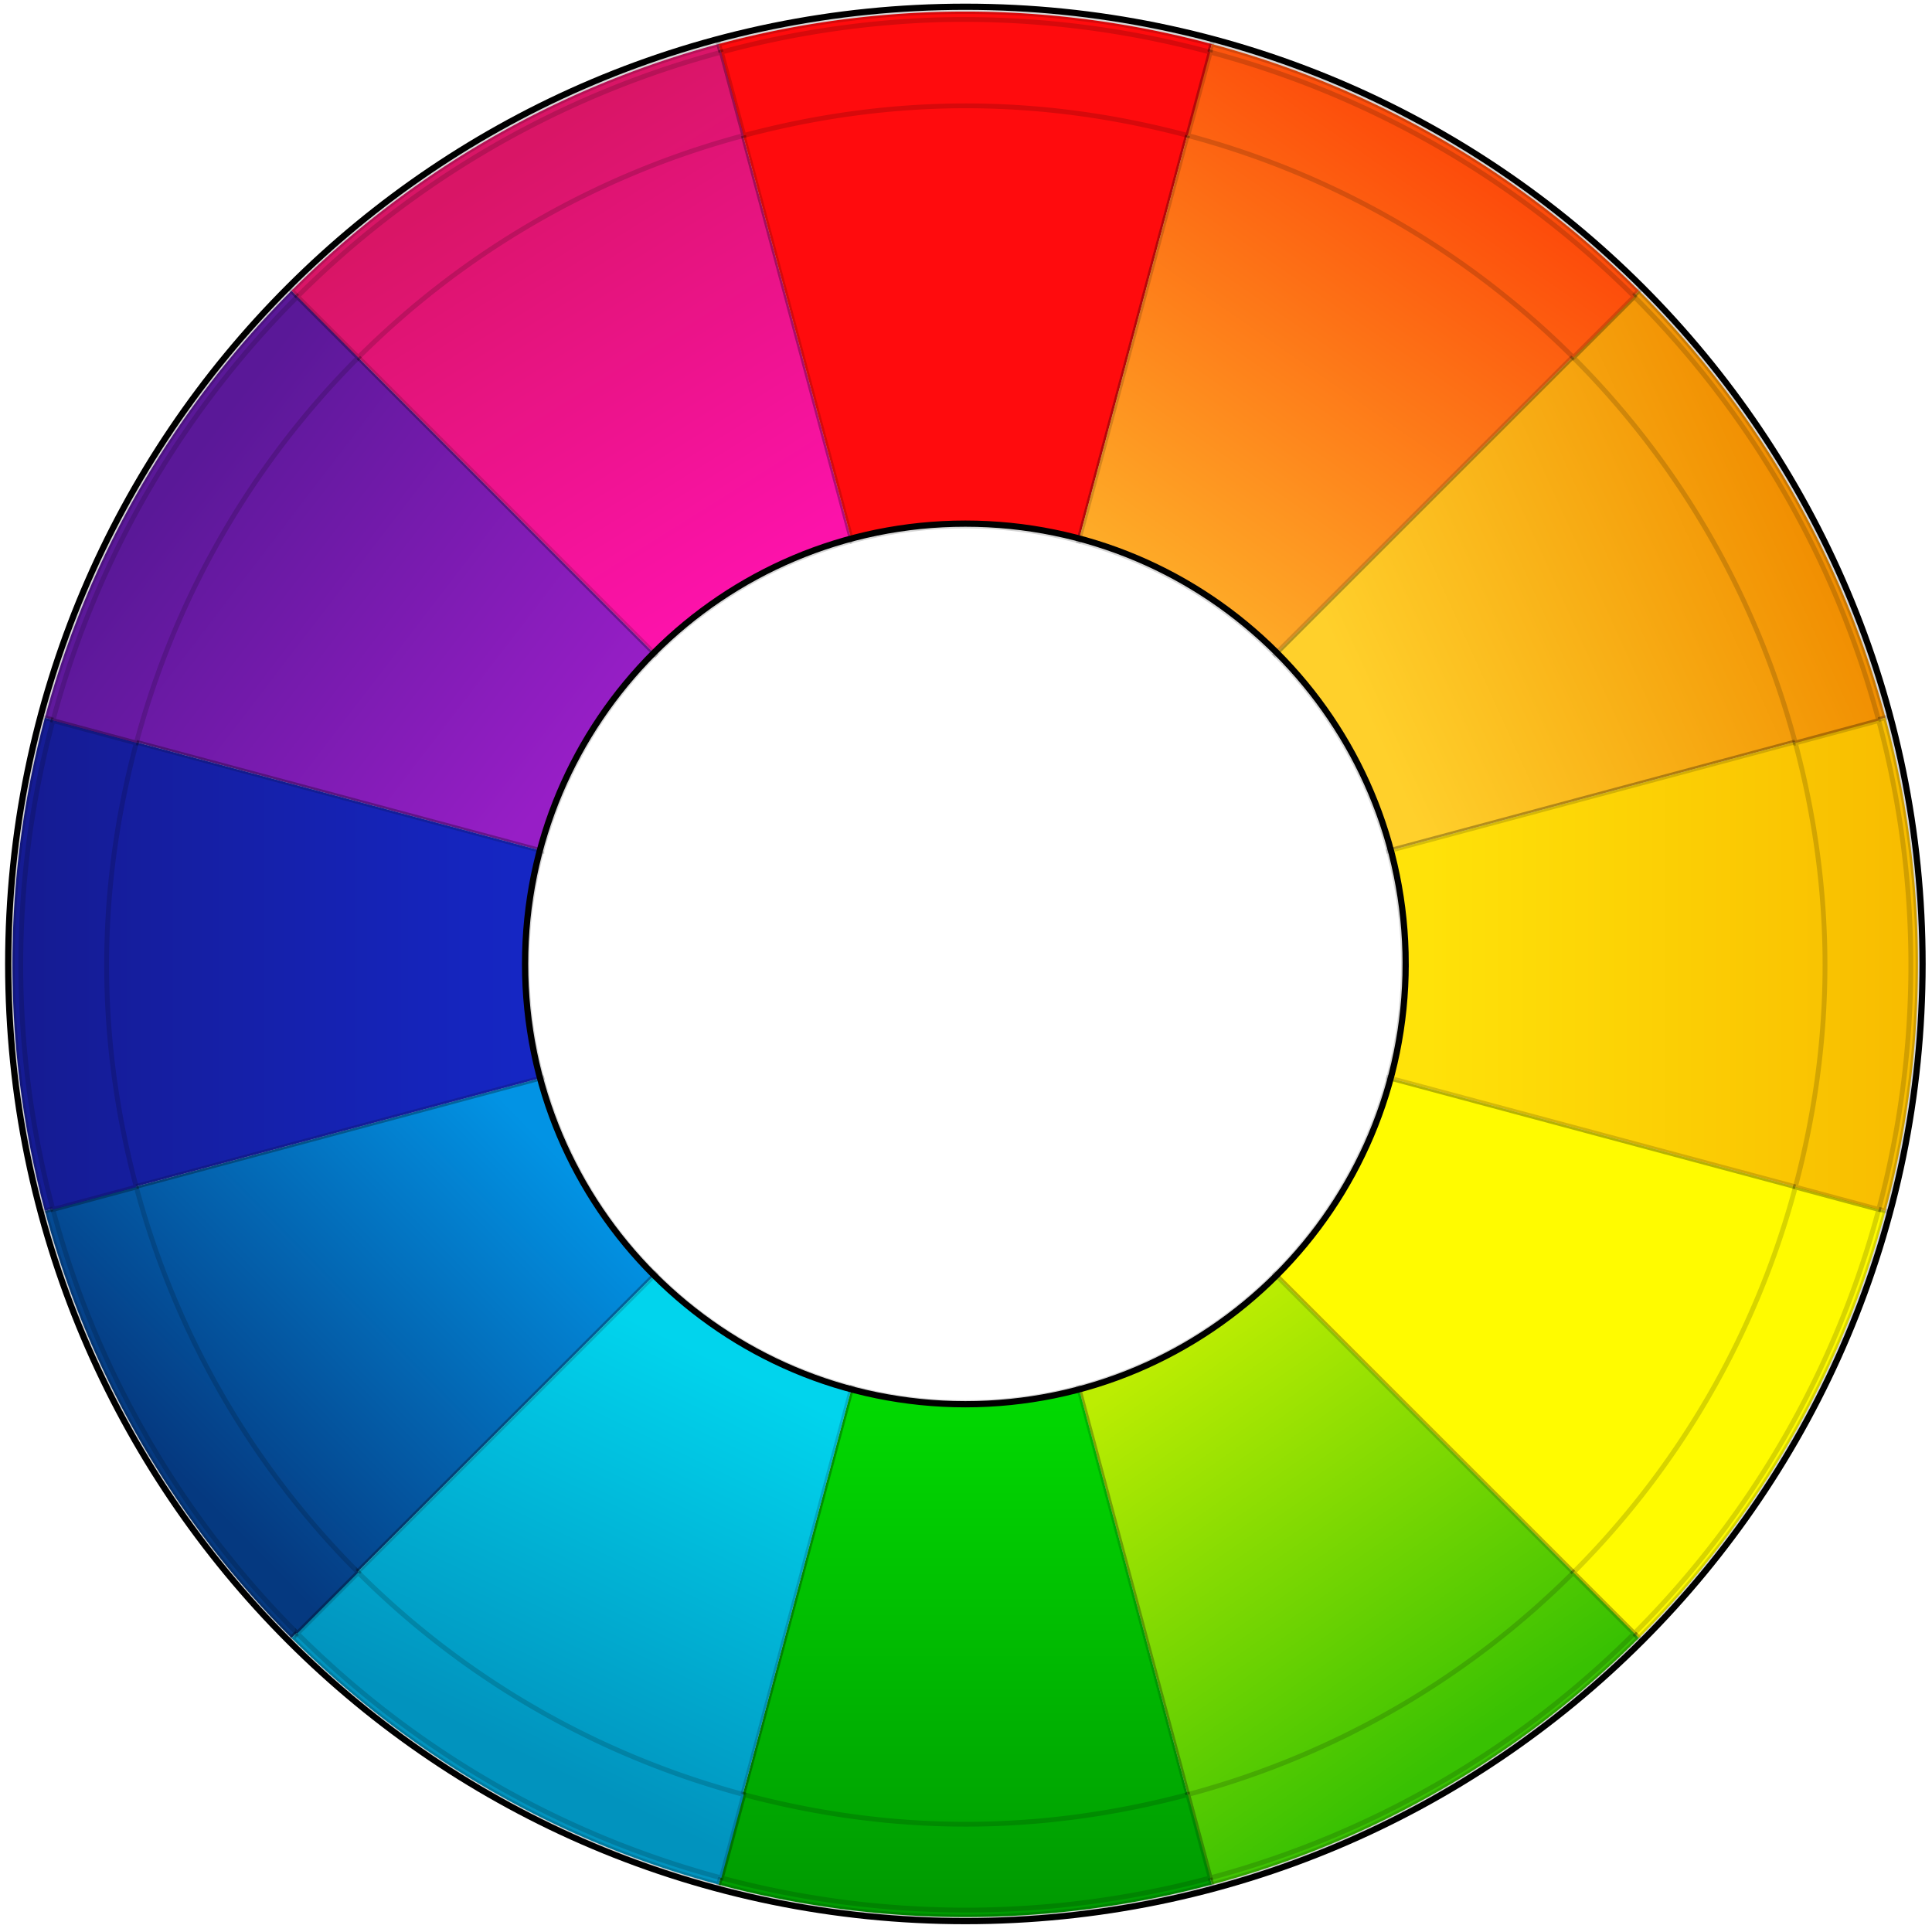 <?xml version="1.0" encoding="UTF-8" standalone="no"?>
<!-- Created with Inkscape (http://www.inkscape.org/) -->

<svg
   width="100.5"
   height="100.5"
   viewBox="0 0 26.591 26.591"
   version="1.1"
   id="svg5117"
   inkscape:version="1.1 (c68e22c387, 2021-05-23)"
   sodipodi:docname="RawTherapee_logo-circle.svg"
   xmlns:inkscape="http://www.inkscape.org/namespaces/inkscape"
   xmlns:sodipodi="http://sodipodi.sourceforge.net/DTD/sodipodi-0.dtd"
   xmlns:xlink="http://www.w3.org/1999/xlink"
   xmlns="http://www.w3.org/2000/svg"
   xmlns:svg="http://www.w3.org/2000/svg"
   xmlns:rdf="http://www.w3.org/1999/02/22-rdf-syntax-ns#"
   xmlns:cc="http://creativecommons.org/ns#"
   xmlns:dc="http://purl.org/dc/elements/1.1/">
  <defs
     id="defs5111">
    <filter
       inkscape:label="RawTherapee drop-shadow"
       style="color-interpolation-filters:sRGB"
       id="filter10964-8">
      <feFlood
         result="flood"
         flood-color="rgb(0,0,0)"
         flood-opacity="0.4"
         id="feFlood10966-7" />
      <feComposite
         result="composite1"
         operator="in"
         in="flood"
         in2="SourceGraphic"
         id="feComposite10968-9" />
      <feGaussianBlur
         result="blur"
         stdDeviation="3.5"
         id="feGaussianBlur10970-2" />
      <feComposite
         result="composite2"
         operator="over"
         in="SourceGraphic"
         in2="blur"
         id="feComposite10974-0" />
    </filter>
    <filter
       inkscape:label="RawTherapee drop-shadow"
       style="color-interpolation-filters:sRGB"
       id="filter4949">
      <feFlood
         result="flood"
         flood-color="rgb(0,0,0)"
         flood-opacity="0.4"
         id="feFlood4941" />
      <feComposite
         result="composite1"
         operator="in"
         in="flood"
         in2="SourceGraphic"
         id="feComposite4943" />
      <feGaussianBlur
         result="blur"
         stdDeviation="3.5"
         id="feGaussianBlur4945" />
      <feComposite
         result="composite2"
         operator="over"
         in="SourceGraphic"
         in2="blur"
         id="feComposite4947" />
    </filter>
    <linearGradient
       y2="85.401"
       x2="77.582"
       y1="102.901"
       x1="89.694"
       gradientTransform="matrix(0.912,0,0,0.912,0.019,6.086)"
       gradientUnits="userSpaceOnUse"
       id="linearGradient3697"
       xlink:href="#linearGradient3962-8"
       inkscape:collect="always" />
    <linearGradient
       id="linearGradient3962-8">
      <stop
         style="stop-color:#38c102;stop-opacity:1"
         offset="0"
         id="stop3964-8" />
      <stop
         style="stop-color:#bced02;stop-opacity:1;"
         offset="1"
         id="stop3966-8" />
    </linearGradient>
    <linearGradient
       y2="87.778"
       x2="69.426"
       y1="109.566"
       x1="69.426"
       gradientTransform="matrix(0.912,0,0,0.912,0.019,6.086)"
       gradientUnits="userSpaceOnUse"
       id="linearGradient3699"
       xlink:href="#linearGradient3954-7"
       inkscape:collect="always" />
    <linearGradient
       id="linearGradient3954-7">
      <stop
         style="stop-color:#009a01;stop-opacity:1"
         offset="0"
         id="stop3956-7" />
      <stop
         style="stop-color:#01d901;stop-opacity:1;"
         offset="1"
         id="stop3958-6" />
    </linearGradient>
    <linearGradient
       y2="60.841"
       x2="51.941"
       y1="47.984"
       x1="35.142"
       gradientTransform="matrix(0.912,0,0,0.912,0.019,6.086)"
       gradientUnits="userSpaceOnUse"
       id="linearGradient3701"
       xlink:href="#linearGradient4002-3"
       inkscape:collect="always" />
    <linearGradient
       inkscape:collect="always"
       id="linearGradient4002-3">
      <stop
         style="stop-color:#5a1898;stop-opacity:1"
         offset="0"
         id="stop4004-0" />
      <stop
         style="stop-color:#971ec6;stop-opacity:1"
         offset="1"
         id="stop4006-3" />
    </linearGradient>
    <linearGradient
       y2="77.181"
       x2="51.054"
       y1="92.042"
       x1="35.907"
       gradientTransform="matrix(0.912,0,0,0.912,0.019,6.086)"
       gradientUnits="userSpaceOnUse"
       id="linearGradient3703"
       xlink:href="#linearGradient4024-9"
       inkscape:collect="always" />
    <linearGradient
       id="linearGradient4024-9">
      <stop
         style="stop-color:#053980;stop-opacity:1"
         offset="0"
         id="stop4026-2" />
      <stop
         style="stop-color:#0293e4;stop-opacity:1;"
         offset="1"
         id="stop4028-5" />
    </linearGradient>
    <linearGradient
       y2="69.663"
       x2="49.507"
       y1="69.663"
       x1="28.166"
       gradientTransform="matrix(0.912,0,0,0.912,0.019,6.086)"
       gradientUnits="userSpaceOnUse"
       id="linearGradient3705"
       xlink:href="#linearGradient4018-0"
       inkscape:collect="always" />
    <linearGradient
       inkscape:collect="always"
       id="linearGradient4018-0">
      <stop
         style="stop-color:#151b92;stop-opacity:1"
         offset="0"
         id="stop4020-5" />
      <stop
         style="stop-color:#1526c3;stop-opacity:1"
         offset="1"
         id="stop4022-9" />
    </linearGradient>
    <linearGradient
       y2="58.698"
       x2="85.539"
       y1="50.127"
       x1="104.454"
       gradientTransform="matrix(0.912,0,0,0.912,0.019,6.086)"
       gradientUnits="userSpaceOnUse"
       id="linearGradient3707"
       xlink:href="#linearGradient3978-6"
       inkscape:collect="always" />
    <linearGradient
       id="linearGradient3978-6">
      <stop
         id="stop4040-9"
         offset="0"
         style="stop-color:#f18e01;stop-opacity:1;" />
      <stop
         style="stop-color:#ffd02b;stop-opacity:1;"
         offset="1"
         id="stop3982-2" />
    </linearGradient>
    <linearGradient
       y2="52.829"
       x2="59.551"
       y1="35.151"
       x1="48.471"
       gradientTransform="matrix(0.912,0,0,0.912,0.019,6.086)"
       gradientUnits="userSpaceOnUse"
       id="linearGradient3709"
       xlink:href="#linearGradient3994-4"
       inkscape:collect="always" />
    <linearGradient
       inkscape:collect="always"
       id="linearGradient3994-4">
      <stop
         style="stop-color:#d91566;stop-opacity:1"
         offset="0"
         id="stop3996-7" />
      <stop
         style="stop-color:#fc12aa;stop-opacity:1"
         offset="1"
         id="stop3998-7" />
    </linearGradient>
    <linearGradient
       y2="70.388"
       x2="87.603"
       y1="70.388"
       x1="108.907"
       gradientTransform="matrix(0.912,0,0,0.912,0.019,6.086)"
       gradientUnits="userSpaceOnUse"
       id="linearGradient3711"
       xlink:href="#linearGradient3970-4"
       inkscape:collect="always" />
    <linearGradient
       id="linearGradient3970-4">
      <stop
         style="stop-color:#f8bc00;stop-opacity:1;"
         offset="0"
         id="stop3972-8" />
      <stop
         style="stop-color:#ffe309;stop-opacity:1;"
         offset="1"
         id="stop3974-1" />
    </linearGradient>
    <linearGradient
       y2="86.116"
       x2="58.13"
       y1="103.258"
       x1="49.885"
       gradientTransform="matrix(0.912,0,0,0.912,0.019,6.086)"
       gradientUnits="userSpaceOnUse"
       id="linearGradient3713"
       xlink:href="#linearGradient3946-8"
       inkscape:collect="always" />
    <linearGradient
       id="linearGradient3946-8">
      <stop
         style="stop-color:#0193be;stop-opacity:1;"
         offset="0"
         id="stop3948-9" />
      <stop
         style="stop-color:#01d4ed;stop-opacity:1;"
         offset="1"
         id="stop3950-3" />
    </linearGradient>
    <linearGradient
       y2="53.59"
       x2="77.582"
       y1="35.44"
       x1="90.159"
       gradientTransform="matrix(0.912,0,0,0.912,0.019,6.086)"
       gradientUnits="userSpaceOnUse"
       id="linearGradient3715"
       xlink:href="#linearGradient3986-8"
       inkscape:collect="always" />
    <linearGradient
       id="linearGradient3986-8">
      <stop
         style="stop-color:#fd4c0b;stop-opacity:1"
         offset="0"
         id="stop3988-0" />
      <stop
         style="stop-color:#feab27;stop-opacity:1;"
         offset="1"
         id="stop3990-2" />
    </linearGradient>
    <filter
       inkscape:menu-tooltip="Increase or decrease lightness and contrast"
       inkscape:menu="Color"
       inkscape:label="ring inset lightness-contrast"
       height="1"
       width="1"
       y="0"
       x="0"
       id="filter4905-0"
       style="color-interpolation-filters:sRGB">
      <feFlood
         flood-color="rgb(255,255,255)"
         flood-opacity="0"
         result="result1"
         id="feFlood4907-6" />
      <feBlend
         result="result2"
         mode="normal"
         in2="SourceGraphic"
         id="feBlend4909-2" />
      <feComposite
         k3="0"
         k4="0.2"
         k1="0"
         result="result3"
         operator="arithmetic"
         k2="1.2"
         in2="SourceGraphic"
         id="feComposite4911-6" />
      <feComposite
         operator="in"
         in2="SourceGraphic"
         id="feComposite4913-1" />
    </filter>
    <linearGradient
       y2="85.401"
       x2="77.582"
       y1="102.901"
       x1="89.694"
       gradientTransform="matrix(0.919,0,0,0.919,-14.662,-135.638)"
       gradientUnits="userSpaceOnUse"
       id="linearGradient3677"
       xlink:href="#linearGradient3962-8"
       inkscape:collect="always" />
    <linearGradient
       y2="87.778"
       x2="69.426"
       y1="109.566"
       x1="69.426"
       gradientTransform="matrix(0.919,0,0,0.919,-14.662,-135.638)"
       gradientUnits="userSpaceOnUse"
       id="linearGradient3679"
       xlink:href="#linearGradient3954-7"
       inkscape:collect="always" />
    <linearGradient
       y2="60.841"
       x2="51.941"
       y1="47.984"
       x1="35.142"
       gradientTransform="matrix(0.919,0,0,0.919,-14.662,-135.638)"
       gradientUnits="userSpaceOnUse"
       id="linearGradient3681"
       xlink:href="#linearGradient4002-3"
       inkscape:collect="always" />
    <linearGradient
       y2="77.181"
       x2="51.054"
       y1="92.042"
       x1="35.907"
       gradientTransform="matrix(0.919,0,0,0.919,-14.662,-135.638)"
       gradientUnits="userSpaceOnUse"
       id="linearGradient3683"
       xlink:href="#linearGradient4024-9"
       inkscape:collect="always" />
    <linearGradient
       y2="69.663"
       x2="49.507"
       y1="69.663"
       x1="28.166"
       gradientTransform="matrix(0.919,0,0,0.919,-14.662,-135.638)"
       gradientUnits="userSpaceOnUse"
       id="linearGradient3685"
       xlink:href="#linearGradient4018-0"
       inkscape:collect="always" />
    <linearGradient
       y2="58.698"
       x2="85.539"
       y1="50.127"
       x1="104.454"
       gradientTransform="matrix(0.919,0,0,0.919,-14.662,-135.638)"
       gradientUnits="userSpaceOnUse"
       id="linearGradient3687"
       xlink:href="#linearGradient3978-6"
       inkscape:collect="always" />
    <linearGradient
       y2="52.829"
       x2="59.551"
       y1="35.151"
       x1="48.471"
       gradientTransform="matrix(0.919,0,0,0.919,-14.662,-135.638)"
       gradientUnits="userSpaceOnUse"
       id="linearGradient3689"
       xlink:href="#linearGradient3994-4"
       inkscape:collect="always" />
    <linearGradient
       y2="70.388"
       x2="87.603"
       y1="70.388"
       x1="108.907"
       gradientTransform="matrix(0.919,0,0,0.919,-14.662,-135.638)"
       gradientUnits="userSpaceOnUse"
       id="linearGradient3691"
       xlink:href="#linearGradient3970-4"
       inkscape:collect="always" />
    <linearGradient
       y2="86.116"
       x2="58.13"
       y1="103.258"
       x1="49.885"
       gradientTransform="matrix(0.919,0,0,0.919,-14.662,-135.638)"
       gradientUnits="userSpaceOnUse"
       id="linearGradient3693"
       xlink:href="#linearGradient3946-8"
       inkscape:collect="always" />
    <linearGradient
       y2="53.59"
       x2="77.582"
       y1="35.44"
       x1="90.159"
       gradientTransform="matrix(0.919,0,0,0.919,-14.662,-135.638)"
       gradientUnits="userSpaceOnUse"
       id="linearGradient3695"
       xlink:href="#linearGradient3986-8"
       inkscape:collect="always" />
  </defs>
  <sodipodi:namedview
     id="base"
     pagecolor="#141414"
     bordercolor="#666666"
     borderopacity="1.0"
     inkscape:pageopacity="0"
     inkscape:pageshadow="2"
     inkscape:zoom="4"
     inkscape:cx="25.375"
     inkscape:cy="56.875"
     inkscape:document-units="px"
     inkscape:current-layer="g990"
     showgrid="false"
     showguides="true"
     inkscape:guide-bbox="true"
     fit-margin-top="0"
     fit-margin-left="0"
     fit-margin-right="0"
     fit-margin-bottom="0"
     units="px"
     inkscape:window-width="1920"
     inkscape:window-height="1027"
     inkscape:window-x="-8"
     inkscape:window-y="-8"
     inkscape:window-maximized="1"
     inkscape:pagecheckerboard="true" />
  <g
     inkscape:label="Layer 1"
     inkscape:groupmode="layer"
     id="layer1"
     transform="translate(-5.729,-99.302)">
    <g
       id="g5963"
       transform="matrix(0.396,0,0,0.396,3.46,66.276)">
      <g
         id="g990">
        <g
           id="g3717"
           transform="matrix(0.894,0,0,0.894,-47.018,69.646)"
           style="stroke-width:0.37">
          <g
             inkscape:export-ydpi="188.97"
             inkscape:export-xdpi="188.97"
             inkscape:export-filename="/home/drslony/websites/rawtherapee/images/logos/rawtherapee 5a.png"
             transform="matrix(1.005,0,0,1.005,33.659,-16.79)"
             style="display:inline;stroke-width:0.37;enable-background:new"
             id="g3490">
            <path
               style="color:#000000;fill:#fffb00;fill-opacity:1;stroke:#000000;stroke-width:0.185;stroke-miterlimit:4;stroke-dasharray:none;stroke-opacity:0.157"
               inkscape:connector-curvature="0"
               d="M 74.543,81.305 88.616,95.378 A 36.856,36.856 0 0 0 98.155,78.856 L 78.931,73.705 a 16.954,16.954 0 0 1 -4.388,7.6 z"
               id="path3492" />
            <path
               style="color:#000000;fill:url(#linearGradient3697);fill-opacity:1;stroke:#000000;stroke-width:0.185;stroke-miterlimit:4;stroke-dasharray:none;stroke-opacity:0.157"
               inkscape:connector-curvature="0"
               d="m 66.943,85.693 5.151,19.224 A 36.856,36.856 0 0 0 88.616,95.378 L 74.543,81.305 a 16.954,16.954 0 0 1 -7.6,4.388 z"
               id="path3494" />
            <path
               style="color:#000000;fill:url(#linearGradient3699);fill-opacity:1;stroke:#000000;stroke-width:0.185;stroke-miterlimit:4;stroke-dasharray:none;stroke-opacity:0.157"
               inkscape:connector-curvature="0"
               d="m 58.167,85.693 -5.151,19.224 a 36.856,36.856 0 0 0 19.078,0 L 66.943,85.693 a 16.954,16.954 0 0 1 -8.776,0 z"
               id="path3496" />
            <path
               style="color:#000000;fill:url(#linearGradient3701);fill-opacity:1;stroke:#000000;stroke-width:0.185;stroke-miterlimit:4;stroke-dasharray:none;stroke-opacity:0.157"
               inkscape:connector-curvature="0"
               d="M 50.567,57.329 36.494,43.256 a 36.856,36.856 0 0 0 -9.539,16.522 l 19.224,5.151 a 16.954,16.954 0 0 1 4.388,-7.6 z"
               id="path3498" />
            <path
               style="color:#000000;fill:url(#linearGradient3703);fill-opacity:1;stroke:#000000;stroke-width:0.185;stroke-miterlimit:4;stroke-dasharray:none;stroke-opacity:0.157"
               inkscape:connector-curvature="0"
               d="m 46.179,73.705 -19.224,5.151 a 36.856,36.856 0 0 0 9.539,16.522 L 50.567,81.305 a 16.954,16.954 0 0 1 -4.388,-7.6 z"
               id="path3500" />
            <path
               style="color:#000000;fill:url(#linearGradient3705);fill-opacity:1;stroke:#000000;stroke-width:0.185;stroke-miterlimit:4;stroke-dasharray:none;stroke-opacity:0.157"
               inkscape:connector-curvature="0"
               d="M 46.179,64.929 26.954,59.778 a 36.856,36.856 0 0 0 0,19.078 l 19.224,-5.151 a 16.954,16.954 0 0 1 0,-8.776 z"
               id="path3502" />
            <path
               style="color:#000000;fill:url(#linearGradient3707);fill-opacity:1;stroke:#000000;stroke-width:0.185;stroke-miterlimit:4;stroke-dasharray:none;stroke-opacity:0.157"
               inkscape:connector-curvature="0"
               d="M 78.931,64.929 98.155,59.778 A 36.856,36.856 0 0 0 88.616,43.256 L 74.543,57.329 a 16.954,16.954 0 0 1 4.388,7.6 z"
               id="path3504" />
            <path
               style="color:#000000;fill:url(#linearGradient3709);fill-opacity:1;stroke:#000000;stroke-width:0.185;stroke-miterlimit:4;stroke-dasharray:none;stroke-opacity:0.157"
               inkscape:connector-curvature="0"
               d="M 58.167,52.941 53.016,33.716 a 36.856,36.856 0 0 0 -16.522,9.539 l 14.073,14.073 a 16.954,16.954 0 0 1 7.6,-4.388 z"
               id="path3506" />
            <path
               style="color:#000000;fill:#ff0b0d;fill-opacity:1;stroke:#000000;stroke-width:0.185;stroke-miterlimit:4;stroke-dasharray:none;stroke-opacity:0.157"
               inkscape:connector-curvature="0"
               d="m 66.943,52.941 5.151,-19.224 a 36.856,36.856 0 0 0 -19.078,0 l 5.151,19.224 a 16.954,16.954 0 0 1 8.776,0 z"
               id="path3508" />
            <path
               style="color:#000000;fill:url(#linearGradient3711);fill-opacity:1;stroke:#000000;stroke-width:0.185;stroke-miterlimit:4;stroke-dasharray:none;stroke-opacity:0.157"
               inkscape:connector-curvature="0"
               d="m 78.931,73.705 19.224,5.151 a 36.856,36.856 0 0 0 0,-19.078 l -19.224,5.151 a 16.954,16.954 0 0 1 0,8.776 z"
               id="path3510" />
            <path
               style="color:#000000;fill:url(#linearGradient3713);fill-opacity:1;stroke:#000000;stroke-width:0.185;stroke-miterlimit:4;stroke-dasharray:none;stroke-opacity:0.157"
               inkscape:connector-curvature="0"
               d="M 50.567,81.305 36.494,95.378 a 36.856,36.856 0 0 0 16.522,9.539 L 58.167,85.693 a 16.954,16.954 0 0 1 -7.6,-4.388 z"
               id="path3512" />
            <path
               style="color:#000000;fill:url(#linearGradient3715);fill-opacity:1;stroke:#000000;stroke-width:0.185;stroke-miterlimit:4;stroke-dasharray:none;stroke-opacity:0.157"
               inkscape:connector-curvature="0"
               d="M 74.543,57.329 88.616,43.256 A 36.856,36.856 0 0 0 72.094,33.716 L 66.943,52.941 a 16.954,16.954 0 0 1 7.6,4.388 z"
               id="path3514" />
            <g
               transform="matrix(0.912,0,0,0.912,92.432,5.932)"
               id="g3516"
               style="stroke-width:0.37">
              <path
                 id="circle3518"
                 d="M 50,0 C 50,27.614 27.614,50 0,50 -27.614,50 -50,27.614 -50,0 c 0,-27.614 22.386,-50 50,-50 27.614,0 50,22.386 50,50 z"
                 style="color:#000000;fill:none;stroke:currentColor;stroke-width:0.325;stroke-miterlimit:4"
                 transform="matrix(0.812,0,0,-0.812,-32.753,69.485)"
                 inkscape:connector-curvature="0" />
              <path
                 id="circle3520"
                 d="M 23,0 C 23,12.703 12.703,23 0,23 -12.703,23 -23,12.703 -23,0 c 0,-12.703 10.297,-23 23,-23 12.703,0 23,10.297 23,23 z"
                 style="color:#000000;fill:none;stroke:currentColor;stroke-width:0.325;stroke-miterlimit:4"
                 transform="matrix(0.812,0,0,-0.812,-32.753,69.485)"
                 inkscape:connector-curvature="0" />
            </g>
          </g>
          <g
             id="g4890"
             style="stroke-width:0.37;filter:url(#filter4905-0)"
             inkscape:export-filename="/home/drslony/websites/rawtherapee/images/logos/rawtherapee 5a.png"
             inkscape:export-xdpi="188.97"
             inkscape:export-ydpi="188.97"
             transform="matrix(0.99,0,0,0.99,48.712,124.136)">
            <path
               id="ID_3F-0-3-8"
               d="m 80.897,-63.236 c -1.551,5.812 -4.589,11.01 -8.718,15.139 l 2.392,2.392 a 37.12,37.12 0 0 0 9.599,-16.65 z"
               style="color:#000000;fill:#fffb00;fill-opacity:1;stroke:#000000;stroke-width:0.189;stroke-miterlimit:4;stroke-dasharray:none;stroke-opacity:0.157"
               inkscape:connector-curvature="0" />
            <path
               id="ID_41-5-5-6"
               d="m 72.178,-48.097 c -4.129,4.129 -9.326,7.167 -15.139,8.718 l 0.881,3.273 a 37.12,37.12 0 0 0 16.65,-9.599 z"
               style="color:#000000;fill:url(#linearGradient3677);fill-opacity:1;stroke:#000000;stroke-width:0.189;stroke-miterlimit:4;stroke-dasharray:none;stroke-opacity:0.157"
               inkscape:connector-curvature="0" />
            <path
               id="ID_42-1-7-3"
               d="m 39.603,-39.379 -0.881,3.273 a 37.12,37.12 0 0 0 19.199,0 l -0.881,-3.273 c -2.782,0.742 -5.702,1.165 -8.718,1.165 -3.016,0 -5.936,-0.422 -8.718,-1.165 z"
               style="color:#000000;fill:url(#linearGradient3679);fill-opacity:1;stroke:#000000;stroke-width:0.189;stroke-miterlimit:4;stroke-dasharray:none;stroke-opacity:0.157"
               inkscape:connector-curvature="0" />
            <path
               id="ID_43-1-7-4"
               d="m 22.072,-98.203 a 37.12,37.12 0 0 0 -9.599,16.65 l 3.273,0.881 c 1.551,-5.812 4.589,-11.01 8.718,-15.139 z"
               style="color:#000000;fill:url(#linearGradient3681);fill-opacity:1;stroke:#000000;stroke-width:0.189;stroke-miterlimit:4;stroke-dasharray:none;stroke-opacity:0.157"
               inkscape:connector-curvature="0" />
            <path
               id="ID_44-0-3-7"
               d="m 15.746,-63.236 -3.273,0.881 a 37.12,37.12 0 0 0 9.599,16.65 l 2.392,-2.392 c -4.129,-4.129 -7.167,-9.326 -8.718,-15.139 z"
               style="color:#000000;fill:url(#linearGradient3683);fill-opacity:1;stroke:#000000;stroke-width:0.189;stroke-miterlimit:4;stroke-dasharray:none;stroke-opacity:0.157"
               inkscape:connector-curvature="0" />
            <path
               id="ID_45-8-3-6"
               d="m 12.473,-81.554 a 37.12,37.12 0 0 0 0,19.199 l 3.273,-0.881 c -0.742,-2.782 -1.165,-5.702 -1.165,-8.718 0,-3.016 0.422,-5.936 1.165,-8.718 z"
               style="color:#000000;fill:url(#linearGradient3685);fill-opacity:1;stroke:#000000;stroke-width:0.189;stroke-miterlimit:4;stroke-dasharray:none;stroke-opacity:0.157"
               inkscape:connector-curvature="0" />
            <path
               id="ID_46-5-2-6"
               d="m 74.57,-98.203 -2.392,2.392 c 4.129,4.129 7.167,9.326 8.718,15.139 l 3.273,-0.881 A 37.12,37.12 0 0 0 74.57,-98.203 Z"
               style="color:#000000;fill:url(#linearGradient3687);fill-opacity:1;stroke:#000000;stroke-width:0.189;stroke-miterlimit:4;stroke-dasharray:none;stroke-opacity:0.157"
               inkscape:connector-curvature="0" />
            <path
               id="ID_47-0-0-2"
               d="m 38.722,-107.803 a 37.12,37.12 0 0 0 -16.65,9.599 l 2.392,2.392 c 4.129,-4.129 9.326,-7.167 15.139,-8.718 z"
               style="color:#000000;fill:url(#linearGradient3689);fill-opacity:1;stroke:#000000;stroke-width:0.189;stroke-miterlimit:4;stroke-dasharray:none;stroke-opacity:0.157"
               inkscape:connector-curvature="0" />
            <path
               id="ID_48-6-74-3"
               d="m 46.905,-109.062 a 37.12,37.12 0 0 0 -8.183,1.259 l 0.881,3.273 c 2.782,-0.742 5.702,-1.165 8.718,-1.165 3.016,0 5.936,0.422 8.718,1.165 l 0.881,-3.273 a 37.12,37.12 0 0 0 -11.016,-1.259 z"
               style="color:#000000;fill:#ff0b0d;fill-opacity:1;stroke:#000000;stroke-width:0.189;stroke-miterlimit:4;stroke-dasharray:none;stroke-opacity:0.157"
               inkscape:connector-curvature="0" />
            <path
               id="ID_49-4-7-6"
               d="m 84.17,-81.554 -3.273,0.881 c 0.742,2.782 1.165,5.702 1.165,8.718 0,3.016 -0.422,5.936 -1.165,8.718 l 3.273,0.881 a 37.12,37.12 0 0 0 0,-19.199 z"
               style="color:#000000;fill:url(#linearGradient3691);fill-opacity:1;stroke:#000000;stroke-width:0.189;stroke-miterlimit:4;stroke-dasharray:none;stroke-opacity:0.157"
               inkscape:connector-curvature="0" />
            <path
               id="ID_4A-6-6-4"
               d="m 24.464,-48.097 -2.392,2.392 a 37.12,37.12 0 0 0 16.65,9.599 l 0.881,-3.273 c -5.812,-1.551 -11.01,-4.589 -15.139,-8.718 z"
               style="color:#000000;fill:url(#linearGradient3693);fill-opacity:1;stroke:#000000;stroke-width:0.189;stroke-miterlimit:4;stroke-dasharray:none;stroke-opacity:0.157"
               inkscape:connector-curvature="0" />
            <path
               id="ID_51-2-8-1"
               d="m 57.921,-107.803 -0.881,3.273 c 5.812,1.551 11.01,4.589 15.139,8.718 l 2.392,-2.392 a 37.12,37.12 0 0 0 -16.65,-9.599 z"
               style="color:#000000;fill:url(#linearGradient3695);fill-opacity:1;stroke:#000000;stroke-width:0.189;stroke-miterlimit:4;stroke-dasharray:none;stroke-opacity:0.157"
               inkscape:connector-curvature="0" />
            <path
               inkscape:connector-curvature="0"
               id="ID_3F-5-8-8-5"
               d="m 85.624,-71.954 c 0,-20.602 -16.701,-37.303 -37.303,-37.303 -20.602,0 -37.303,16.701 -37.303,37.303 0,20.602 16.701,37.303 37.303,37.303 20.602,0 37.303,-16.701 37.303,-37.303 z"
               style="color:#000000;fill:none;stroke:none;stroke-width:0.37" />
          </g>
        </g>
        <g
           id="g4891"
           transform="matrix(0.331,0,0,0.331,-1.268,20.112)"
           style="fill:#000000;fill-opacity:1" />
      </g>
    </g>
  </g>
</svg>
